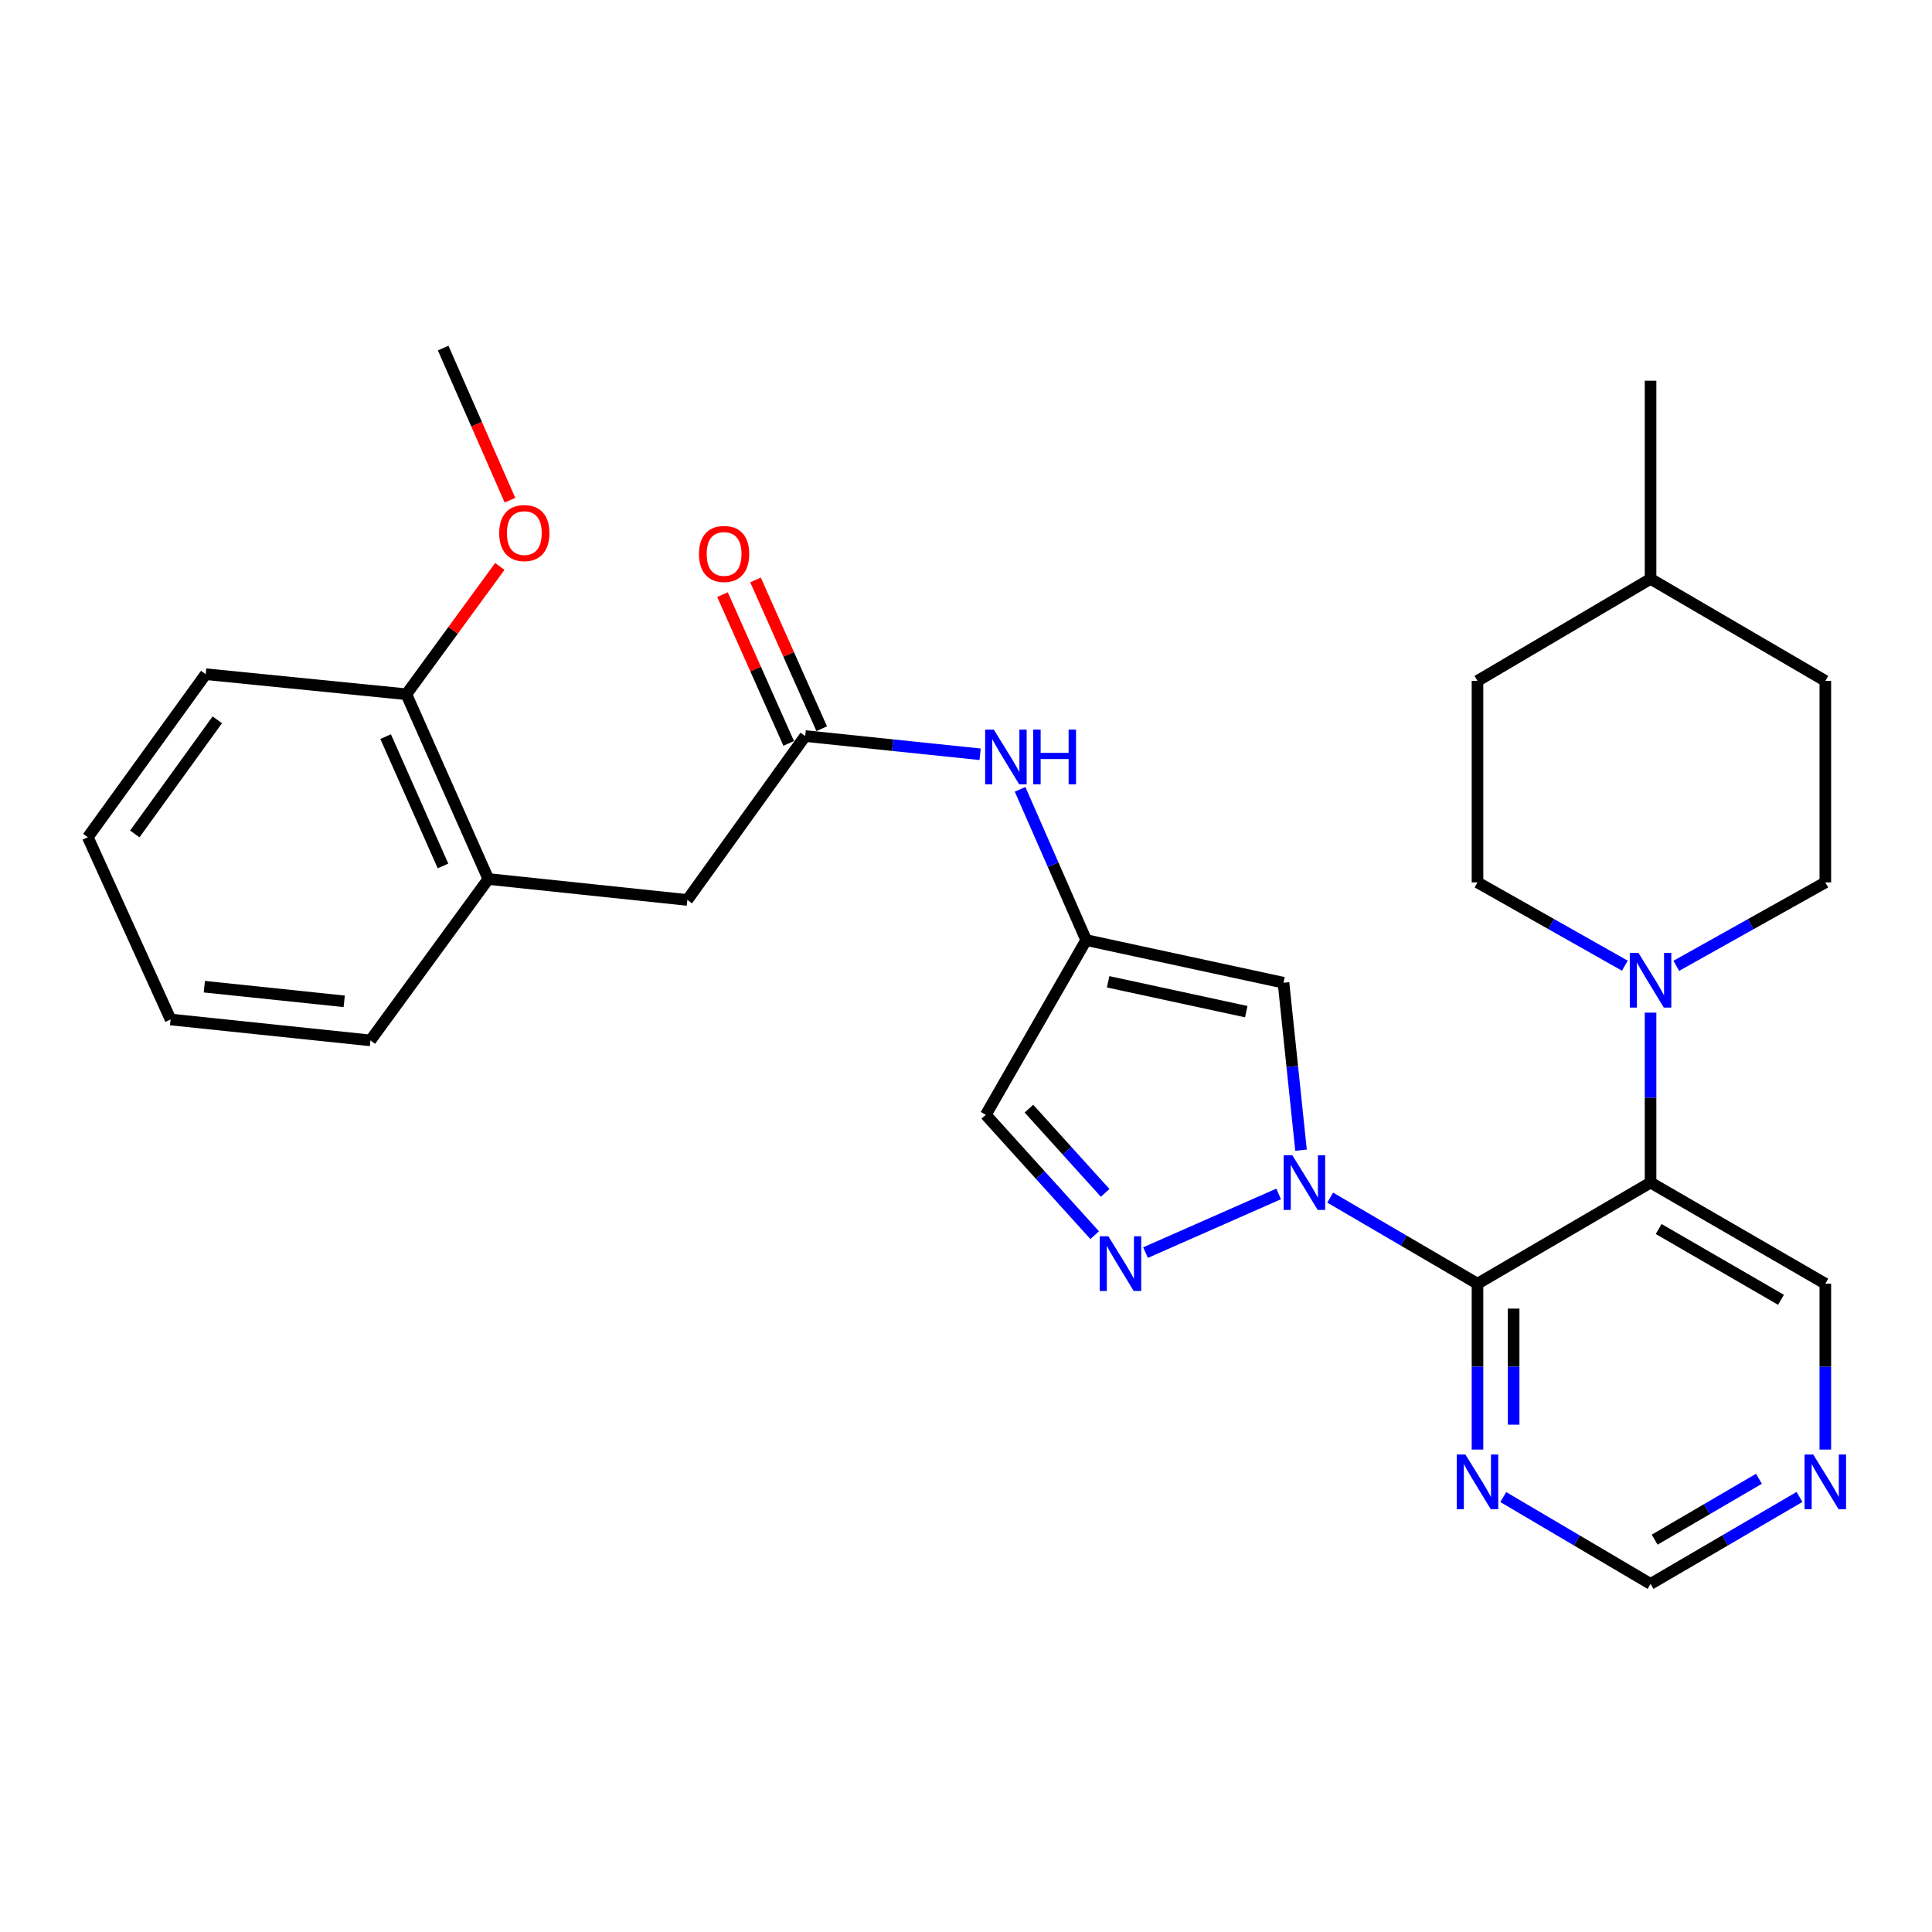 <?xml version='1.0' encoding='iso-8859-1'?>
<svg version='1.1' baseProfile='full'
              xmlns='http://www.w3.org/2000/svg'
                      xmlns:rdkit='http://www.rdkit.org/xml'
                      xmlns:xlink='http://www.w3.org/1999/xlink'
                  xml:space='preserve'
width='1000px' height='1000px' viewBox='0 0 1000 1000'>
<!-- END OF HEADER -->
<rect style='opacity:1.0;fill:#FFFFFF;stroke:none' width='1000' height='1000' x='0' y='0'> </rect>
<path class='bond-0' d='M 688.497,619.886 L 726.623,642.166' style='fill:none;fill-rule:evenodd;stroke:#0000FF;stroke-width:6px;stroke-linecap:butt;stroke-linejoin:miter;stroke-opacity:1' />
<path class='bond-0' d='M 726.623,642.166 L 764.749,664.447' style='fill:none;fill-rule:evenodd;stroke:#000000;stroke-width:6px;stroke-linecap:butt;stroke-linejoin:miter;stroke-opacity:1' />
<path class='bond-2' d='M 661.822,617.975 L 592.922,648.345' style='fill:none;fill-rule:evenodd;stroke:#0000FF;stroke-width:6px;stroke-linecap:butt;stroke-linejoin:miter;stroke-opacity:1' />
<path class='bond-3' d='M 673.409,595.334 L 668.872,551.995' style='fill:none;fill-rule:evenodd;stroke:#0000FF;stroke-width:6px;stroke-linecap:butt;stroke-linejoin:miter;stroke-opacity:1' />
<path class='bond-3' d='M 668.872,551.995 L 664.335,508.656' style='fill:none;fill-rule:evenodd;stroke:#000000;stroke-width:6px;stroke-linecap:butt;stroke-linejoin:miter;stroke-opacity:1' />
<path class='bond-1' d='M 764.749,664.447 L 854.324,612.094' style='fill:none;fill-rule:evenodd;stroke:#000000;stroke-width:6px;stroke-linecap:butt;stroke-linejoin:miter;stroke-opacity:1' />
<path class='bond-6' d='M 764.749,664.447 L 764.749,707.367' style='fill:none;fill-rule:evenodd;stroke:#000000;stroke-width:6px;stroke-linecap:butt;stroke-linejoin:miter;stroke-opacity:1' />
<path class='bond-6' d='M 764.749,707.367 L 764.749,750.287' style='fill:none;fill-rule:evenodd;stroke:#0000FF;stroke-width:6px;stroke-linecap:butt;stroke-linejoin:miter;stroke-opacity:1' />
<path class='bond-6' d='M 783.454,677.323 L 783.454,707.367' style='fill:none;fill-rule:evenodd;stroke:#000000;stroke-width:6px;stroke-linecap:butt;stroke-linejoin:miter;stroke-opacity:1' />
<path class='bond-6' d='M 783.454,707.367 L 783.454,737.411' style='fill:none;fill-rule:evenodd;stroke:#0000FF;stroke-width:6px;stroke-linecap:butt;stroke-linejoin:miter;stroke-opacity:1' />
<path class='bond-5' d='M 854.324,612.094 L 854.324,568.12' style='fill:none;fill-rule:evenodd;stroke:#000000;stroke-width:6px;stroke-linecap:butt;stroke-linejoin:miter;stroke-opacity:1' />
<path class='bond-5' d='M 854.324,568.12 L 854.324,524.146' style='fill:none;fill-rule:evenodd;stroke:#0000FF;stroke-width:6px;stroke-linecap:butt;stroke-linejoin:miter;stroke-opacity:1' />
<path class='bond-18' d='M 854.324,612.094 L 944.783,664.447' style='fill:none;fill-rule:evenodd;stroke:#000000;stroke-width:6px;stroke-linecap:butt;stroke-linejoin:miter;stroke-opacity:1' />
<path class='bond-18' d='M 858.524,636.136 L 921.845,672.783' style='fill:none;fill-rule:evenodd;stroke:#000000;stroke-width:6px;stroke-linecap:butt;stroke-linejoin:miter;stroke-opacity:1' />
<path class='bond-7' d='M 566.608,639.325 L 538.428,608.179' style='fill:none;fill-rule:evenodd;stroke:#0000FF;stroke-width:6px;stroke-linecap:butt;stroke-linejoin:miter;stroke-opacity:1' />
<path class='bond-7' d='M 538.428,608.179 L 510.249,577.033' style='fill:none;fill-rule:evenodd;stroke:#000000;stroke-width:6px;stroke-linecap:butt;stroke-linejoin:miter;stroke-opacity:1' />
<path class='bond-7' d='M 572.025,617.431 L 552.299,595.629' style='fill:none;fill-rule:evenodd;stroke:#0000FF;stroke-width:6px;stroke-linecap:butt;stroke-linejoin:miter;stroke-opacity:1' />
<path class='bond-7' d='M 552.299,595.629 L 532.573,573.827' style='fill:none;fill-rule:evenodd;stroke:#000000;stroke-width:6px;stroke-linecap:butt;stroke-linejoin:miter;stroke-opacity:1' />
<path class='bond-4' d='M 664.335,508.656 L 562.207,486.584' style='fill:none;fill-rule:evenodd;stroke:#000000;stroke-width:6px;stroke-linecap:butt;stroke-linejoin:miter;stroke-opacity:1' />
<path class='bond-4' d='M 645.065,523.628 L 573.575,508.178' style='fill:none;fill-rule:evenodd;stroke:#000000;stroke-width:6px;stroke-linecap:butt;stroke-linejoin:miter;stroke-opacity:1' />
<path class='bond-9' d='M 562.207,486.584 L 545.1,447.567' style='fill:none;fill-rule:evenodd;stroke:#000000;stroke-width:6px;stroke-linecap:butt;stroke-linejoin:miter;stroke-opacity:1' />
<path class='bond-9' d='M 545.1,447.567 L 527.993,408.55' style='fill:none;fill-rule:evenodd;stroke:#0000FF;stroke-width:6px;stroke-linecap:butt;stroke-linejoin:miter;stroke-opacity:1' />
<path class='bond-29' d='M 562.207,486.584 L 510.249,577.033' style='fill:none;fill-rule:evenodd;stroke:#000000;stroke-width:6px;stroke-linecap:butt;stroke-linejoin:miter;stroke-opacity:1' />
<path class='bond-13' d='M 867.656,499.905 L 906.219,478.317' style='fill:none;fill-rule:evenodd;stroke:#0000FF;stroke-width:6px;stroke-linecap:butt;stroke-linejoin:miter;stroke-opacity:1' />
<path class='bond-13' d='M 906.219,478.317 L 944.783,456.729' style='fill:none;fill-rule:evenodd;stroke:#000000;stroke-width:6px;stroke-linecap:butt;stroke-linejoin:miter;stroke-opacity:1' />
<path class='bond-14' d='M 841.012,499.842 L 802.88,478.286' style='fill:none;fill-rule:evenodd;stroke:#0000FF;stroke-width:6px;stroke-linecap:butt;stroke-linejoin:miter;stroke-opacity:1' />
<path class='bond-14' d='M 802.88,478.286 L 764.749,456.729' style='fill:none;fill-rule:evenodd;stroke:#000000;stroke-width:6px;stroke-linecap:butt;stroke-linejoin:miter;stroke-opacity:1' />
<path class='bond-15' d='M 778.089,774.878 L 816.206,797.355' style='fill:none;fill-rule:evenodd;stroke:#0000FF;stroke-width:6px;stroke-linecap:butt;stroke-linejoin:miter;stroke-opacity:1' />
<path class='bond-15' d='M 816.206,797.355 L 854.324,819.832' style='fill:none;fill-rule:evenodd;stroke:#000000;stroke-width:6px;stroke-linecap:butt;stroke-linejoin:miter;stroke-opacity:1' />
<path class='bond-8' d='M 416.777,380.985 L 462.038,385.699' style='fill:none;fill-rule:evenodd;stroke:#000000;stroke-width:6px;stroke-linecap:butt;stroke-linejoin:miter;stroke-opacity:1' />
<path class='bond-8' d='M 462.038,385.699 L 507.3,390.413' style='fill:none;fill-rule:evenodd;stroke:#0000FF;stroke-width:6px;stroke-linecap:butt;stroke-linejoin:miter;stroke-opacity:1' />
<path class='bond-11' d='M 416.777,380.985 L 355.768,465.812' style='fill:none;fill-rule:evenodd;stroke:#000000;stroke-width:6px;stroke-linecap:butt;stroke-linejoin:miter;stroke-opacity:1' />
<path class='bond-16' d='M 425.321,377.183 L 408.189,338.681' style='fill:none;fill-rule:evenodd;stroke:#000000;stroke-width:6px;stroke-linecap:butt;stroke-linejoin:miter;stroke-opacity:1' />
<path class='bond-16' d='M 408.189,338.681 L 391.056,300.18' style='fill:none;fill-rule:evenodd;stroke:#FF0000;stroke-width:6px;stroke-linecap:butt;stroke-linejoin:miter;stroke-opacity:1' />
<path class='bond-16' d='M 408.232,384.788 L 391.099,346.286' style='fill:none;fill-rule:evenodd;stroke:#000000;stroke-width:6px;stroke-linecap:butt;stroke-linejoin:miter;stroke-opacity:1' />
<path class='bond-16' d='M 391.099,346.286 L 373.967,307.784' style='fill:none;fill-rule:evenodd;stroke:#FF0000;stroke-width:6px;stroke-linecap:butt;stroke-linejoin:miter;stroke-opacity:1' />
<path class='bond-10' d='M 252.756,454.973 L 355.768,465.812' style='fill:none;fill-rule:evenodd;stroke:#000000;stroke-width:6px;stroke-linecap:butt;stroke-linejoin:miter;stroke-opacity:1' />
<path class='bond-17' d='M 252.756,454.973 L 210.338,359.34' style='fill:none;fill-rule:evenodd;stroke:#000000;stroke-width:6px;stroke-linecap:butt;stroke-linejoin:miter;stroke-opacity:1' />
<path class='bond-17' d='M 229.295,448.212 L 199.602,381.269' style='fill:none;fill-rule:evenodd;stroke:#000000;stroke-width:6px;stroke-linecap:butt;stroke-linejoin:miter;stroke-opacity:1' />
<path class='bond-23' d='M 252.756,454.973 L 191.737,538.511' style='fill:none;fill-rule:evenodd;stroke:#000000;stroke-width:6px;stroke-linecap:butt;stroke-linejoin:miter;stroke-opacity:1' />
<path class='bond-12' d='M 931.424,774.812 L 892.874,797.322' style='fill:none;fill-rule:evenodd;stroke:#0000FF;stroke-width:6px;stroke-linecap:butt;stroke-linejoin:miter;stroke-opacity:1' />
<path class='bond-12' d='M 892.874,797.322 L 854.324,819.832' style='fill:none;fill-rule:evenodd;stroke:#000000;stroke-width:6px;stroke-linecap:butt;stroke-linejoin:miter;stroke-opacity:1' />
<path class='bond-12' d='M 910.427,765.412 L 883.442,781.169' style='fill:none;fill-rule:evenodd;stroke:#0000FF;stroke-width:6px;stroke-linecap:butt;stroke-linejoin:miter;stroke-opacity:1' />
<path class='bond-12' d='M 883.442,781.169 L 856.457,796.926' style='fill:none;fill-rule:evenodd;stroke:#000000;stroke-width:6px;stroke-linecap:butt;stroke-linejoin:miter;stroke-opacity:1' />
<path class='bond-30' d='M 944.783,750.287 L 944.783,707.367' style='fill:none;fill-rule:evenodd;stroke:#0000FF;stroke-width:6px;stroke-linecap:butt;stroke-linejoin:miter;stroke-opacity:1' />
<path class='bond-30' d='M 944.783,707.367 L 944.783,664.447' style='fill:none;fill-rule:evenodd;stroke:#000000;stroke-width:6px;stroke-linecap:butt;stroke-linejoin:miter;stroke-opacity:1' />
<path class='bond-20' d='M 944.783,456.729 L 944.783,352.429' style='fill:none;fill-rule:evenodd;stroke:#000000;stroke-width:6px;stroke-linecap:butt;stroke-linejoin:miter;stroke-opacity:1' />
<path class='bond-19' d='M 764.749,456.729 L 764.749,352.429' style='fill:none;fill-rule:evenodd;stroke:#000000;stroke-width:6px;stroke-linecap:butt;stroke-linejoin:miter;stroke-opacity:1' />
<path class='bond-21' d='M 210.338,359.34 L 234.522,326.259' style='fill:none;fill-rule:evenodd;stroke:#000000;stroke-width:6px;stroke-linecap:butt;stroke-linejoin:miter;stroke-opacity:1' />
<path class='bond-21' d='M 234.522,326.259 L 258.707,293.179' style='fill:none;fill-rule:evenodd;stroke:#FF0000;stroke-width:6px;stroke-linecap:butt;stroke-linejoin:miter;stroke-opacity:1' />
<path class='bond-24' d='M 210.338,359.34 L 106.474,348.958' style='fill:none;fill-rule:evenodd;stroke:#000000;stroke-width:6px;stroke-linecap:butt;stroke-linejoin:miter;stroke-opacity:1' />
<path class='bond-22' d='M 764.749,352.429 L 854.324,299.619' style='fill:none;fill-rule:evenodd;stroke:#000000;stroke-width:6px;stroke-linecap:butt;stroke-linejoin:miter;stroke-opacity:1' />
<path class='bond-31' d='M 944.783,352.429 L 854.324,299.619' style='fill:none;fill-rule:evenodd;stroke:#000000;stroke-width:6px;stroke-linecap:butt;stroke-linejoin:miter;stroke-opacity:1' />
<path class='bond-25' d='M 263.954,258.901 L 246.67,219.535' style='fill:none;fill-rule:evenodd;stroke:#FF0000;stroke-width:6px;stroke-linecap:butt;stroke-linejoin:miter;stroke-opacity:1' />
<path class='bond-25' d='M 246.67,219.535 L 229.385,180.168' style='fill:none;fill-rule:evenodd;stroke:#000000;stroke-width:6px;stroke-linecap:butt;stroke-linejoin:miter;stroke-opacity:1' />
<path class='bond-26' d='M 854.324,299.619 L 854.324,197.054' style='fill:none;fill-rule:evenodd;stroke:#000000;stroke-width:6px;stroke-linecap:butt;stroke-linejoin:miter;stroke-opacity:1' />
<path class='bond-27' d='M 191.737,538.511 L 88.299,527.683' style='fill:none;fill-rule:evenodd;stroke:#000000;stroke-width:6px;stroke-linecap:butt;stroke-linejoin:miter;stroke-opacity:1' />
<path class='bond-27' d='M 178.168,518.284 L 105.762,510.704' style='fill:none;fill-rule:evenodd;stroke:#000000;stroke-width:6px;stroke-linecap:butt;stroke-linejoin:miter;stroke-opacity:1' />
<path class='bond-32' d='M 106.474,348.958 L 45.455,433.348' style='fill:none;fill-rule:evenodd;stroke:#000000;stroke-width:6px;stroke-linecap:butt;stroke-linejoin:miter;stroke-opacity:1' />
<path class='bond-32' d='M 112.479,372.577 L 69.765,431.65' style='fill:none;fill-rule:evenodd;stroke:#000000;stroke-width:6px;stroke-linecap:butt;stroke-linejoin:miter;stroke-opacity:1' />
<path class='bond-28' d='M 88.299,527.683 L 45.455,433.348' style='fill:none;fill-rule:evenodd;stroke:#000000;stroke-width:6px;stroke-linecap:butt;stroke-linejoin:miter;stroke-opacity:1' />
<path  class='atom-0' d='M 668.903 597.934
L 678.183 612.934
Q 679.103 614.414, 680.583 617.094
Q 682.063 619.774, 682.143 619.934
L 682.143 597.934
L 685.903 597.934
L 685.903 626.254
L 682.023 626.254
L 672.063 609.854
Q 670.903 607.934, 669.663 605.734
Q 668.463 603.534, 668.103 602.854
L 668.103 626.254
L 664.423 626.254
L 664.423 597.934
L 668.903 597.934
' fill='#0000FF'/>
<path  class='atom-3' d='M 573.685 639.905
L 582.965 654.905
Q 583.885 656.385, 585.365 659.065
Q 586.845 661.745, 586.925 661.905
L 586.925 639.905
L 590.685 639.905
L 590.685 668.225
L 586.805 668.225
L 576.845 651.825
Q 575.685 649.905, 574.445 647.705
Q 573.245 645.505, 572.885 644.825
L 572.885 668.225
L 569.205 668.225
L 569.205 639.905
L 573.685 639.905
' fill='#0000FF'/>
<path  class='atom-6' d='M 848.064 493.208
L 857.344 508.208
Q 858.264 509.688, 859.744 512.368
Q 861.224 515.048, 861.304 515.208
L 861.304 493.208
L 865.064 493.208
L 865.064 521.528
L 861.184 521.528
L 851.224 505.128
Q 850.064 503.208, 848.824 501.008
Q 847.624 498.808, 847.264 498.128
L 847.264 521.528
L 843.584 521.528
L 843.584 493.208
L 848.064 493.208
' fill='#0000FF'/>
<path  class='atom-7' d='M 758.489 752.851
L 767.769 767.851
Q 768.689 769.331, 770.169 772.011
Q 771.649 774.691, 771.729 774.851
L 771.729 752.851
L 775.489 752.851
L 775.489 781.171
L 771.609 781.171
L 761.649 764.771
Q 760.489 762.851, 759.249 760.651
Q 758.049 758.451, 757.689 757.771
L 757.689 781.171
L 754.009 781.171
L 754.009 752.851
L 758.489 752.851
' fill='#0000FF'/>
<path  class='atom-10' d='M 514.391 377.643
L 523.671 392.643
Q 524.591 394.123, 526.071 396.803
Q 527.551 399.483, 527.631 399.643
L 527.631 377.643
L 531.391 377.643
L 531.391 405.963
L 527.511 405.963
L 517.551 389.563
Q 516.391 387.643, 515.151 385.443
Q 513.951 383.243, 513.591 382.563
L 513.591 405.963
L 509.911 405.963
L 509.911 377.643
L 514.391 377.643
' fill='#0000FF'/>
<path  class='atom-10' d='M 534.791 377.643
L 538.631 377.643
L 538.631 389.683
L 553.111 389.683
L 553.111 377.643
L 556.951 377.643
L 556.951 405.963
L 553.111 405.963
L 553.111 392.883
L 538.631 392.883
L 538.631 405.963
L 534.791 405.963
L 534.791 377.643
' fill='#0000FF'/>
<path  class='atom-13' d='M 938.523 752.851
L 947.803 767.851
Q 948.723 769.331, 950.203 772.011
Q 951.683 774.691, 951.763 774.851
L 951.763 752.851
L 955.523 752.851
L 955.523 781.171
L 951.643 781.171
L 941.683 764.771
Q 940.523 762.851, 939.283 760.651
Q 938.083 758.451, 937.723 757.771
L 937.723 781.171
L 934.043 781.171
L 934.043 752.851
L 938.523 752.851
' fill='#0000FF'/>
<path  class='atom-17' d='M 361.795 286.72
Q 361.795 279.92, 365.155 276.12
Q 368.515 272.32, 374.795 272.32
Q 381.075 272.32, 384.435 276.12
Q 387.795 279.92, 387.795 286.72
Q 387.795 293.6, 384.395 297.52
Q 380.995 301.4, 374.795 301.4
Q 368.555 301.4, 365.155 297.52
Q 361.795 293.64, 361.795 286.72
M 374.795 298.2
Q 379.115 298.2, 381.435 295.32
Q 383.795 292.4, 383.795 286.72
Q 383.795 281.16, 381.435 278.36
Q 379.115 275.52, 374.795 275.52
Q 370.475 275.52, 368.115 278.32
Q 365.795 281.12, 365.795 286.72
Q 365.795 292.44, 368.115 295.32
Q 370.475 298.2, 374.795 298.2
' fill='#FF0000'/>
<path  class='atom-22' d='M 258.388 275.913
Q 258.388 269.113, 261.748 265.313
Q 265.108 261.513, 271.388 261.513
Q 277.668 261.513, 281.028 265.313
Q 284.388 269.113, 284.388 275.913
Q 284.388 282.793, 280.988 286.713
Q 277.588 290.593, 271.388 290.593
Q 265.148 290.593, 261.748 286.713
Q 258.388 282.833, 258.388 275.913
M 271.388 287.393
Q 275.708 287.393, 278.028 284.513
Q 280.388 281.593, 280.388 275.913
Q 280.388 270.353, 278.028 267.553
Q 275.708 264.713, 271.388 264.713
Q 267.068 264.713, 264.708 267.513
Q 262.388 270.313, 262.388 275.913
Q 262.388 281.633, 264.708 284.513
Q 267.068 287.393, 271.388 287.393
' fill='#FF0000'/>
</svg>
